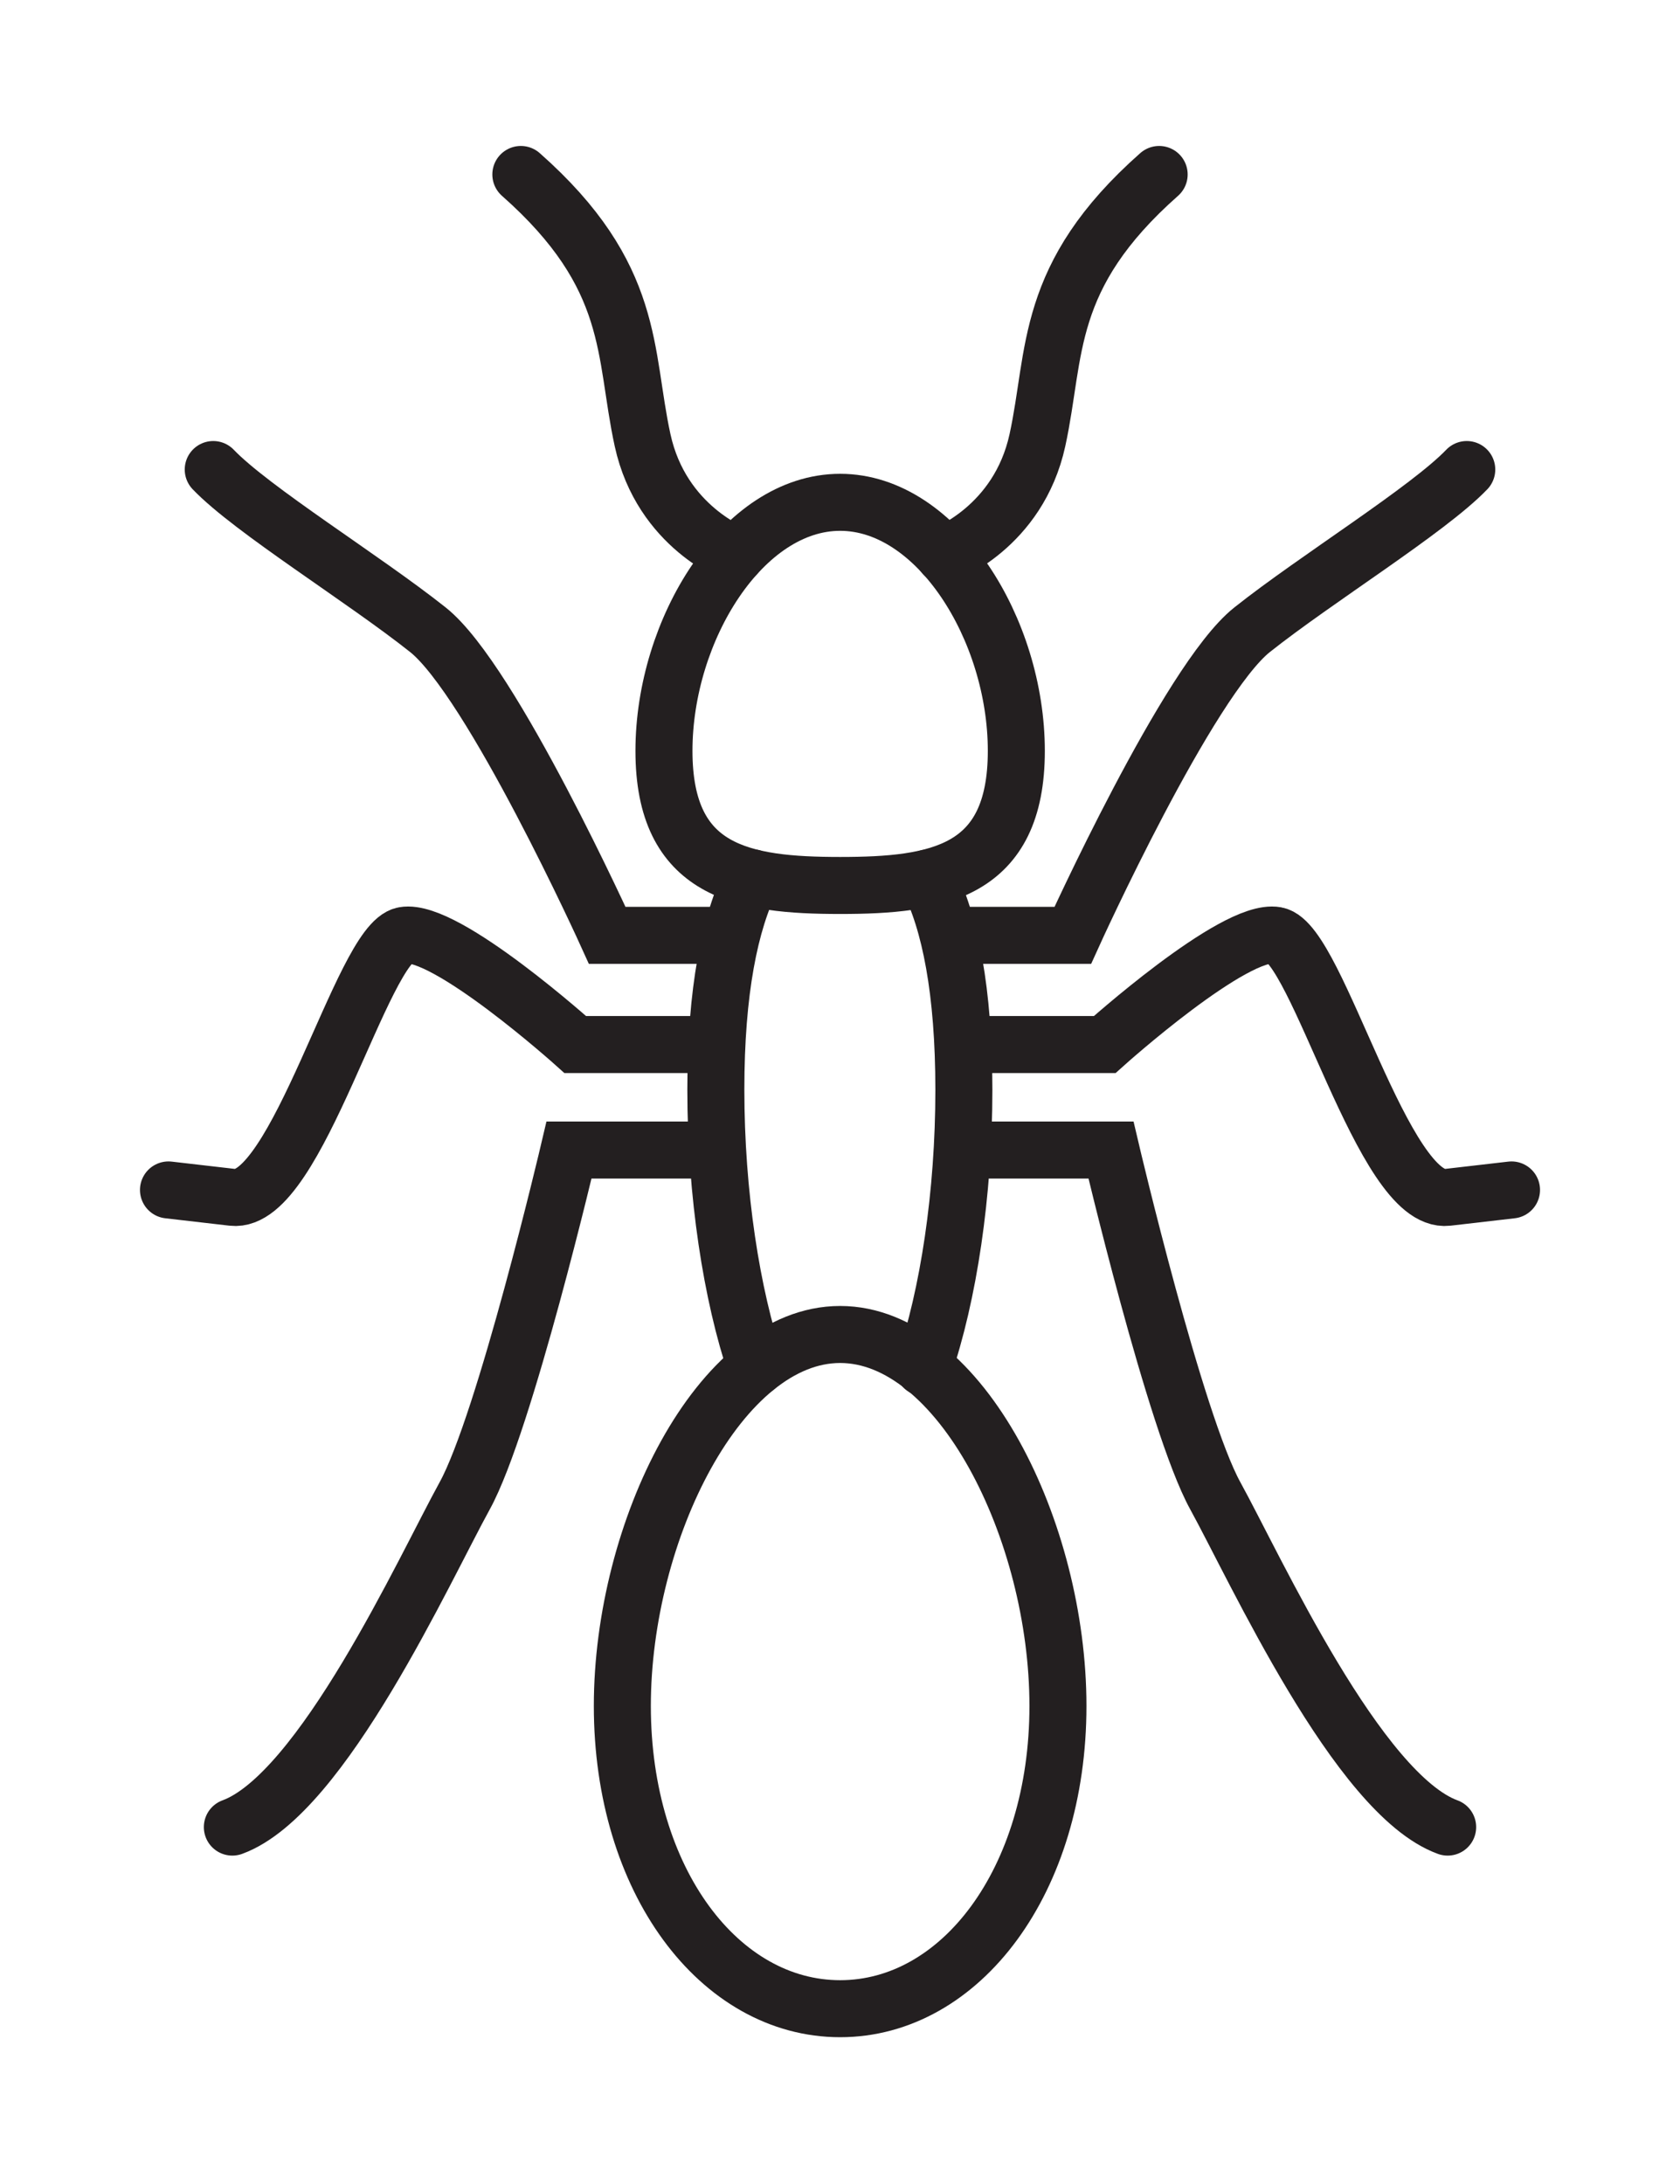 <?xml version="1.0" encoding="UTF-8"?>
<svg id="Layer_2" data-name="Layer 2" xmlns="http://www.w3.org/2000/svg" viewBox="0 0 58.93 76.6">
  <defs>
    <style>
      .cls-1 {
        fill: none;
        stroke: #231f20;
        stroke-linecap: round;
        stroke-miterlimit: 10;
        stroke-width: 2px;
      }
    </style>
  </defs>
  <path class="cls-1" d="m35.65,26.34c0,4.27-2.77,4.72-6.18,4.72s-6.18-.46-6.18-4.72,2.77-8.72,6.18-8.72,6.18,4.46,6.18,8.72Z"/>
  <path class="cls-1" d="m32.54,30.8c.79,1.55,1.27,3.97,1.27,7.43,0,3.65-.54,7.2-1.41,9.74"/>
  <path class="cls-1" d="m26.52,47.96c-.86-2.54-1.41-6.09-1.41-9.74,0-3.46.49-5.87,1.27-7.43"/>
  <path class="cls-1" d="m37.11,59.84c0,6.14-3.42,10.62-7.64,10.62s-7.64-4.48-7.64-10.62,3.42-13.03,7.64-13.03,7.64,6.89,7.64,13.03Z"/>
  <path class="cls-1" d="m33.11,19.46s2.61-.95,3.28-4.02.22-5.74,4.27-9.32"/>
  <path class="cls-1" d="m33.81,32.81h3.82s4.05-8.94,6.29-10.72,6.18-4.21,7.53-5.62"/>
  <path class="cls-1" d="m33.81,36.64h4.94s4.55-4.09,6.01-3.83,3.76,9.45,6.01,9.19l2.25-.26"/>
  <path class="cls-1" d="m33.81,40.34h5.16s2.25,9.57,3.66,12.13,5,10.47,8.15,11.62"/>
  <path class="cls-1" d="m25.82,19.46s-2.61-.95-3.28-4.02-.22-5.74-4.27-9.32"/>
  <path class="cls-1" d="m25.12,32.81h-3.82s-4.05-8.94-6.29-10.72-6.18-4.21-7.53-5.62"/>
  <path class="cls-1" d="m25.12,36.64h-4.94s-4.55-4.09-6.01-3.83-3.76,9.45-6.01,9.19l-2.25-.26"/>
  <path class="cls-1" d="m25.12,40.34h-5.16s-2.25,9.57-3.66,12.13-5,10.47-8.15,11.62"/>
</svg>